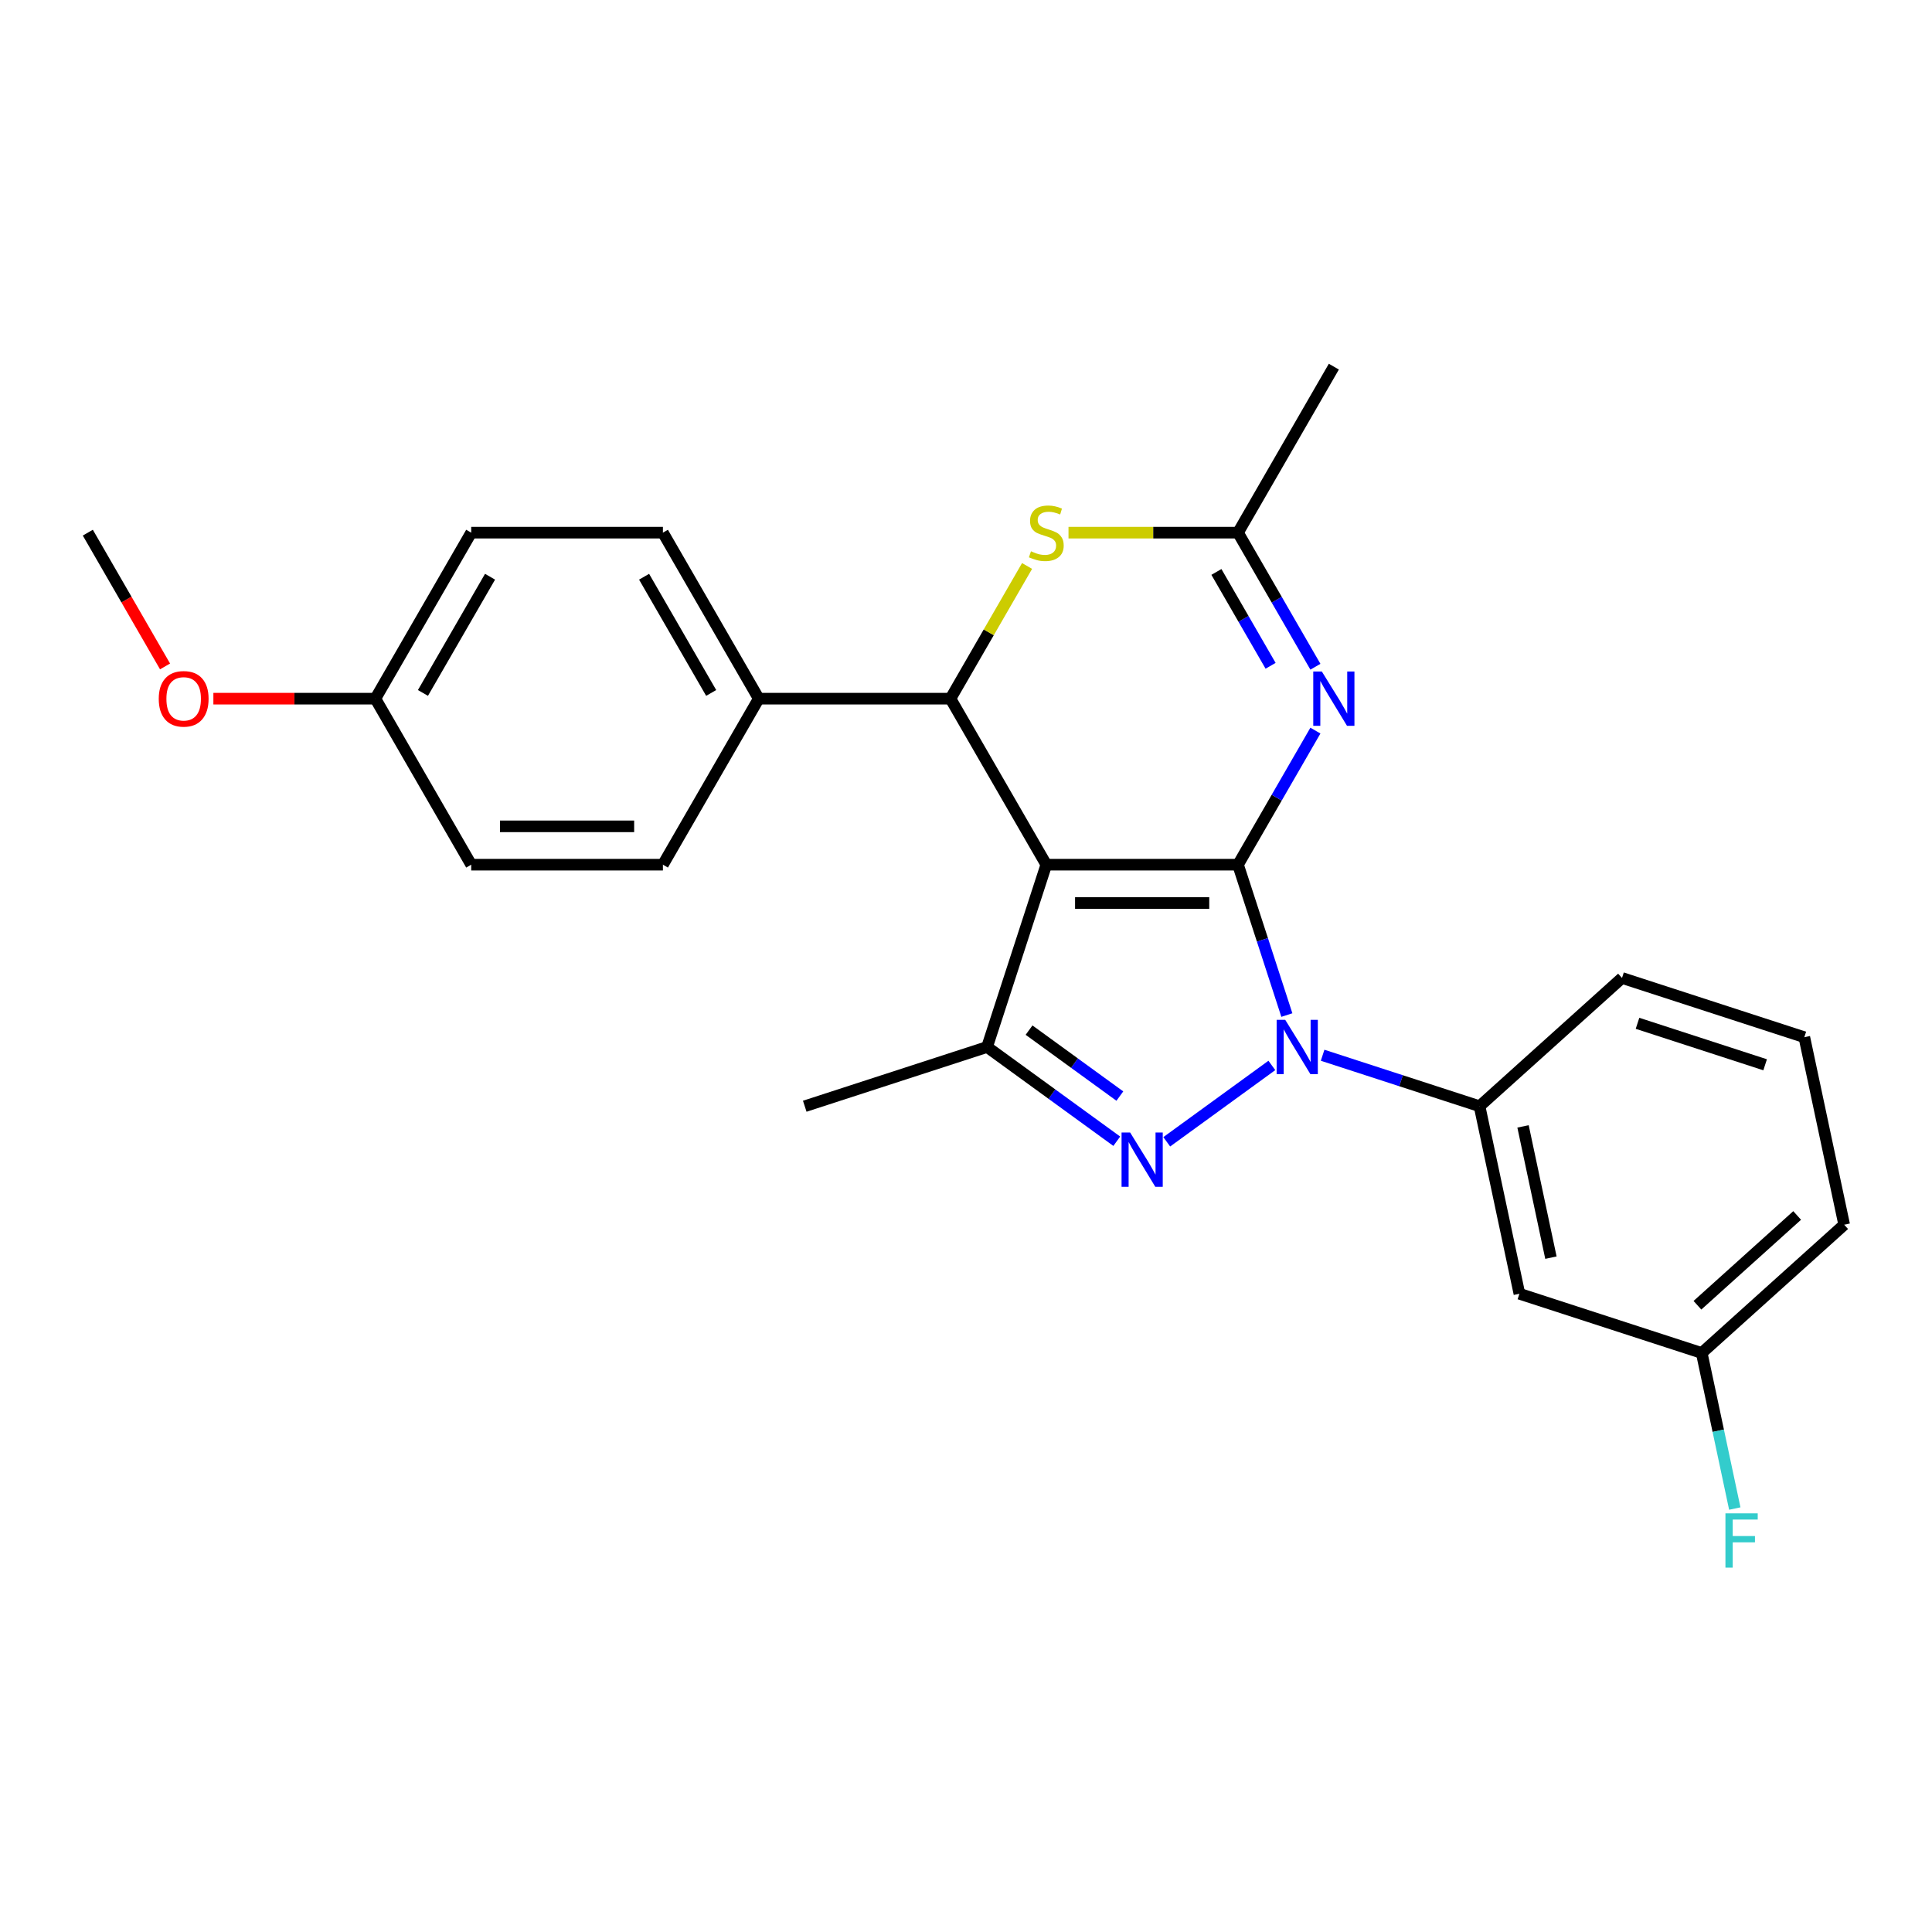 <?xml version='1.0' encoding='iso-8859-1'?>
<svg version='1.1' baseProfile='full'
              xmlns='http://www.w3.org/2000/svg'
                      xmlns:rdkit='http://www.rdkit.org/xml'
                      xmlns:xlink='http://www.w3.org/1999/xlink'
                  xml:space='preserve'
width='1000px' height='1000px' viewBox='0 0 1000 1000'>
<!-- END OF HEADER -->
<rect style='opacity:1.0;fill:#FFFFFF;stroke:none' width='1000' height='1000' x='0' y='0'> </rect>
<path class='bond-0' d='M 640.787,447.559 L 541.565,447.559' style='fill:none;fill-rule:evenodd;stroke:#000000;stroke-width:6px;stroke-linecap:butt;stroke-linejoin:miter;stroke-opacity:1' />
<path class='bond-0' d='M 625.904,467.403 L 556.448,467.403' style='fill:none;fill-rule:evenodd;stroke:#000000;stroke-width:6px;stroke-linecap:butt;stroke-linejoin:miter;stroke-opacity:1' />
<path class='bond-1' d='M 640.787,447.559 L 653.432,486.477' style='fill:none;fill-rule:evenodd;stroke:#000000;stroke-width:6px;stroke-linecap:butt;stroke-linejoin:miter;stroke-opacity:1' />
<path class='bond-1' d='M 653.432,486.477 L 666.077,525.394' style='fill:none;fill-rule:evenodd;stroke:#0000FF;stroke-width:6px;stroke-linecap:butt;stroke-linejoin:miter;stroke-opacity:1' />
<path class='bond-3' d='M 640.787,447.559 L 660.82,412.86' style='fill:none;fill-rule:evenodd;stroke:#000000;stroke-width:6px;stroke-linecap:butt;stroke-linejoin:miter;stroke-opacity:1' />
<path class='bond-3' d='M 660.82,412.86 L 680.854,378.16' style='fill:none;fill-rule:evenodd;stroke:#0000FF;stroke-width:6px;stroke-linecap:butt;stroke-linejoin:miter;stroke-opacity:1' />
<path class='bond-4' d='M 541.565,447.559 L 510.903,541.925' style='fill:none;fill-rule:evenodd;stroke:#000000;stroke-width:6px;stroke-linecap:butt;stroke-linejoin:miter;stroke-opacity:1' />
<path class='bond-5' d='M 541.565,447.559 L 491.954,361.63' style='fill:none;fill-rule:evenodd;stroke:#000000;stroke-width:6px;stroke-linecap:butt;stroke-linejoin:miter;stroke-opacity:1' />
<path class='bond-2' d='M 658.311,551.469 L 603.907,590.996' style='fill:none;fill-rule:evenodd;stroke:#0000FF;stroke-width:6px;stroke-linecap:butt;stroke-linejoin:miter;stroke-opacity:1' />
<path class='bond-8' d='M 684.585,546.193 L 725.2,559.39' style='fill:none;fill-rule:evenodd;stroke:#0000FF;stroke-width:6px;stroke-linecap:butt;stroke-linejoin:miter;stroke-opacity:1' />
<path class='bond-8' d='M 725.2,559.39 L 765.814,572.586' style='fill:none;fill-rule:evenodd;stroke:#000000;stroke-width:6px;stroke-linecap:butt;stroke-linejoin:miter;stroke-opacity:1' />
<path class='bond-25' d='M 578.039,590.701 L 544.471,566.313' style='fill:none;fill-rule:evenodd;stroke:#0000FF;stroke-width:6px;stroke-linecap:butt;stroke-linejoin:miter;stroke-opacity:1' />
<path class='bond-25' d='M 544.471,566.313 L 510.903,541.925' style='fill:none;fill-rule:evenodd;stroke:#000000;stroke-width:6px;stroke-linecap:butt;stroke-linejoin:miter;stroke-opacity:1' />
<path class='bond-25' d='M 579.633,567.33 L 556.135,550.259' style='fill:none;fill-rule:evenodd;stroke:#0000FF;stroke-width:6px;stroke-linecap:butt;stroke-linejoin:miter;stroke-opacity:1' />
<path class='bond-25' d='M 556.135,550.259 L 532.638,533.187' style='fill:none;fill-rule:evenodd;stroke:#000000;stroke-width:6px;stroke-linecap:butt;stroke-linejoin:miter;stroke-opacity:1' />
<path class='bond-7' d='M 680.854,345.1 L 660.82,310.4' style='fill:none;fill-rule:evenodd;stroke:#0000FF;stroke-width:6px;stroke-linecap:butt;stroke-linejoin:miter;stroke-opacity:1' />
<path class='bond-7' d='M 660.82,310.4 L 640.787,275.701' style='fill:none;fill-rule:evenodd;stroke:#000000;stroke-width:6px;stroke-linecap:butt;stroke-linejoin:miter;stroke-opacity:1' />
<path class='bond-7' d='M 657.658,344.612 L 643.635,320.323' style='fill:none;fill-rule:evenodd;stroke:#0000FF;stroke-width:6px;stroke-linecap:butt;stroke-linejoin:miter;stroke-opacity:1' />
<path class='bond-7' d='M 643.635,320.323 L 629.611,296.033' style='fill:none;fill-rule:evenodd;stroke:#000000;stroke-width:6px;stroke-linecap:butt;stroke-linejoin:miter;stroke-opacity:1' />
<path class='bond-15' d='M 510.903,541.925 L 416.538,572.586' style='fill:none;fill-rule:evenodd;stroke:#000000;stroke-width:6px;stroke-linecap:butt;stroke-linejoin:miter;stroke-opacity:1' />
<path class='bond-9' d='M 491.954,361.63 L 392.732,361.63' style='fill:none;fill-rule:evenodd;stroke:#000000;stroke-width:6px;stroke-linecap:butt;stroke-linejoin:miter;stroke-opacity:1' />
<path class='bond-26' d='M 491.954,361.63 L 511.781,327.288' style='fill:none;fill-rule:evenodd;stroke:#000000;stroke-width:6px;stroke-linecap:butt;stroke-linejoin:miter;stroke-opacity:1' />
<path class='bond-26' d='M 511.781,327.288 L 531.608,292.946' style='fill:none;fill-rule:evenodd;stroke:#CCCC00;stroke-width:6px;stroke-linecap:butt;stroke-linejoin:miter;stroke-opacity:1' />
<path class='bond-6' d='M 553.055,275.701 L 596.921,275.701' style='fill:none;fill-rule:evenodd;stroke:#CCCC00;stroke-width:6px;stroke-linecap:butt;stroke-linejoin:miter;stroke-opacity:1' />
<path class='bond-6' d='M 596.921,275.701 L 640.787,275.701' style='fill:none;fill-rule:evenodd;stroke:#000000;stroke-width:6px;stroke-linecap:butt;stroke-linejoin:miter;stroke-opacity:1' />
<path class='bond-20' d='M 640.787,275.701 L 690.398,189.772' style='fill:none;fill-rule:evenodd;stroke:#000000;stroke-width:6px;stroke-linecap:butt;stroke-linejoin:miter;stroke-opacity:1' />
<path class='bond-10' d='M 765.814,572.586 L 786.443,669.64' style='fill:none;fill-rule:evenodd;stroke:#000000;stroke-width:6px;stroke-linecap:butt;stroke-linejoin:miter;stroke-opacity:1' />
<path class='bond-10' d='M 788.319,583.018 L 802.76,650.956' style='fill:none;fill-rule:evenodd;stroke:#000000;stroke-width:6px;stroke-linecap:butt;stroke-linejoin:miter;stroke-opacity:1' />
<path class='bond-19' d='M 765.814,572.586 L 839.55,506.193' style='fill:none;fill-rule:evenodd;stroke:#000000;stroke-width:6px;stroke-linecap:butt;stroke-linejoin:miter;stroke-opacity:1' />
<path class='bond-11' d='M 392.732,361.63 L 343.121,275.701' style='fill:none;fill-rule:evenodd;stroke:#000000;stroke-width:6px;stroke-linecap:butt;stroke-linejoin:miter;stroke-opacity:1' />
<path class='bond-11' d='M 368.104,358.663 L 333.377,298.513' style='fill:none;fill-rule:evenodd;stroke:#000000;stroke-width:6px;stroke-linecap:butt;stroke-linejoin:miter;stroke-opacity:1' />
<path class='bond-12' d='M 392.732,361.63 L 343.121,447.559' style='fill:none;fill-rule:evenodd;stroke:#000000;stroke-width:6px;stroke-linecap:butt;stroke-linejoin:miter;stroke-opacity:1' />
<path class='bond-13' d='M 786.443,669.64 L 880.809,700.301' style='fill:none;fill-rule:evenodd;stroke:#000000;stroke-width:6px;stroke-linecap:butt;stroke-linejoin:miter;stroke-opacity:1' />
<path class='bond-17' d='M 343.121,275.701 L 243.899,275.701' style='fill:none;fill-rule:evenodd;stroke:#000000;stroke-width:6px;stroke-linecap:butt;stroke-linejoin:miter;stroke-opacity:1' />
<path class='bond-16' d='M 343.121,447.559 L 243.899,447.559' style='fill:none;fill-rule:evenodd;stroke:#000000;stroke-width:6px;stroke-linecap:butt;stroke-linejoin:miter;stroke-opacity:1' />
<path class='bond-16' d='M 328.237,427.714 L 258.782,427.714' style='fill:none;fill-rule:evenodd;stroke:#000000;stroke-width:6px;stroke-linecap:butt;stroke-linejoin:miter;stroke-opacity:1' />
<path class='bond-18' d='M 880.809,700.301 L 889.367,740.563' style='fill:none;fill-rule:evenodd;stroke:#000000;stroke-width:6px;stroke-linecap:butt;stroke-linejoin:miter;stroke-opacity:1' />
<path class='bond-18' d='M 889.367,740.563 L 897.925,780.824' style='fill:none;fill-rule:evenodd;stroke:#33CCCC;stroke-width:6px;stroke-linecap:butt;stroke-linejoin:miter;stroke-opacity:1' />
<path class='bond-23' d='M 880.809,700.301 L 954.545,633.909' style='fill:none;fill-rule:evenodd;stroke:#000000;stroke-width:6px;stroke-linecap:butt;stroke-linejoin:miter;stroke-opacity:1' />
<path class='bond-23' d='M 878.591,675.595 L 930.207,629.12' style='fill:none;fill-rule:evenodd;stroke:#000000;stroke-width:6px;stroke-linecap:butt;stroke-linejoin:miter;stroke-opacity:1' />
<path class='bond-14' d='M 194.288,361.63 L 243.899,275.701' style='fill:none;fill-rule:evenodd;stroke:#000000;stroke-width:6px;stroke-linecap:butt;stroke-linejoin:miter;stroke-opacity:1' />
<path class='bond-14' d='M 218.915,358.663 L 253.643,298.513' style='fill:none;fill-rule:evenodd;stroke:#000000;stroke-width:6px;stroke-linecap:butt;stroke-linejoin:miter;stroke-opacity:1' />
<path class='bond-21' d='M 194.288,361.63 L 152.366,361.63' style='fill:none;fill-rule:evenodd;stroke:#000000;stroke-width:6px;stroke-linecap:butt;stroke-linejoin:miter;stroke-opacity:1' />
<path class='bond-21' d='M 152.366,361.63 L 110.445,361.63' style='fill:none;fill-rule:evenodd;stroke:#FF0000;stroke-width:6px;stroke-linecap:butt;stroke-linejoin:miter;stroke-opacity:1' />
<path class='bond-28' d='M 194.288,361.63 L 243.899,447.559' style='fill:none;fill-rule:evenodd;stroke:#000000;stroke-width:6px;stroke-linecap:butt;stroke-linejoin:miter;stroke-opacity:1' />
<path class='bond-22' d='M 839.55,506.193 L 933.916,536.855' style='fill:none;fill-rule:evenodd;stroke:#000000;stroke-width:6px;stroke-linecap:butt;stroke-linejoin:miter;stroke-opacity:1' />
<path class='bond-22' d='M 847.573,529.666 L 913.629,551.129' style='fill:none;fill-rule:evenodd;stroke:#000000;stroke-width:6px;stroke-linecap:butt;stroke-linejoin:miter;stroke-opacity:1' />
<path class='bond-24' d='M 85.43,344.941 L 65.442,310.321' style='fill:none;fill-rule:evenodd;stroke:#FF0000;stroke-width:6px;stroke-linecap:butt;stroke-linejoin:miter;stroke-opacity:1' />
<path class='bond-24' d='M 65.442,310.321 L 45.455,275.701' style='fill:none;fill-rule:evenodd;stroke:#000000;stroke-width:6px;stroke-linecap:butt;stroke-linejoin:miter;stroke-opacity:1' />
<path class='bond-27' d='M 933.916,536.855 L 954.545,633.909' style='fill:none;fill-rule:evenodd;stroke:#000000;stroke-width:6px;stroke-linecap:butt;stroke-linejoin:miter;stroke-opacity:1' />
<path  class='atom-2' d='M 665.237 527.875
L 674.445 542.758
Q 675.357 544.227, 676.826 546.886
Q 678.294 549.545, 678.374 549.704
L 678.374 527.875
L 682.105 527.875
L 682.105 555.974
L 678.255 555.974
L 668.372 539.702
Q 667.221 537.797, 665.991 535.614
Q 664.8 533.431, 664.443 532.757
L 664.443 555.974
L 660.792 555.974
L 660.792 527.875
L 665.237 527.875
' fill='#0000FF'/>
<path  class='atom-3' d='M 584.965 586.196
L 594.172 601.079
Q 595.085 602.548, 596.554 605.207
Q 598.022 607.866, 598.102 608.025
L 598.102 586.196
L 601.832 586.196
L 601.832 614.296
L 597.982 614.296
L 588.1 598.023
Q 586.949 596.118, 585.719 593.935
Q 584.528 591.752, 584.171 591.078
L 584.171 614.296
L 580.519 614.296
L 580.519 586.196
L 584.965 586.196
' fill='#0000FF'/>
<path  class='atom-4' d='M 684.187 347.58
L 693.394 362.464
Q 694.307 363.932, 695.776 366.591
Q 697.244 369.25, 697.324 369.409
L 697.324 347.58
L 701.054 347.58
L 701.054 375.68
L 697.204 375.68
L 687.322 359.407
Q 686.171 357.502, 684.941 355.32
Q 683.75 353.137, 683.393 352.462
L 683.393 375.68
L 679.741 375.68
L 679.741 347.58
L 684.187 347.58
' fill='#0000FF'/>
<path  class='atom-7' d='M 533.627 285.346
Q 533.945 285.465, 535.254 286.02
Q 536.564 286.576, 537.993 286.933
Q 539.461 287.251, 540.89 287.251
Q 543.549 287.251, 545.097 285.981
Q 546.645 284.671, 546.645 282.409
Q 546.645 280.861, 545.851 279.908
Q 545.097 278.956, 543.906 278.44
Q 542.716 277.924, 540.731 277.328
Q 538.231 276.574, 536.723 275.86
Q 535.254 275.146, 534.183 273.637
Q 533.151 272.129, 533.151 269.589
Q 533.151 266.057, 535.532 263.874
Q 537.953 261.691, 542.716 261.691
Q 545.97 261.691, 549.661 263.239
L 548.748 266.295
Q 545.375 264.906, 542.835 264.906
Q 540.096 264.906, 538.588 266.057
Q 537.08 267.168, 537.12 269.113
Q 537.12 270.621, 537.874 271.534
Q 538.667 272.447, 539.779 272.963
Q 540.93 273.479, 542.835 274.074
Q 545.375 274.868, 546.883 275.662
Q 548.391 276.455, 549.463 278.083
Q 550.574 279.67, 550.574 282.409
Q 550.574 286.298, 547.955 288.402
Q 545.375 290.465, 541.049 290.465
Q 538.548 290.465, 536.643 289.91
Q 534.778 289.394, 532.555 288.481
L 533.627 285.346
' fill='#CCCC00'/>
<path  class='atom-19' d='M 893.084 783.305
L 909.793 783.305
L 909.793 786.52
L 896.854 786.52
L 896.854 795.053
L 908.364 795.053
L 908.364 798.307
L 896.854 798.307
L 896.854 811.405
L 893.084 811.405
L 893.084 783.305
' fill='#33CCCC'/>
<path  class='atom-22' d='M 82.167 361.709
Q 82.167 354.962, 85.501 351.192
Q 88.834 347.421, 95.066 347.421
Q 101.297 347.421, 104.631 351.192
Q 107.964 354.962, 107.964 361.709
Q 107.964 368.536, 104.591 372.425
Q 101.217 376.275, 95.066 376.275
Q 88.874 376.275, 85.501 372.425
Q 82.167 368.576, 82.167 361.709
M 95.066 373.1
Q 99.352 373.1, 101.654 370.243
Q 103.996 367.345, 103.996 361.709
Q 103.996 356.193, 101.654 353.414
Q 99.352 350.597, 95.066 350.597
Q 90.779 350.597, 88.438 353.375
Q 86.136 356.153, 86.136 361.709
Q 86.136 367.385, 88.438 370.243
Q 90.779 373.1, 95.066 373.1
' fill='#FF0000'/>
</svg>
